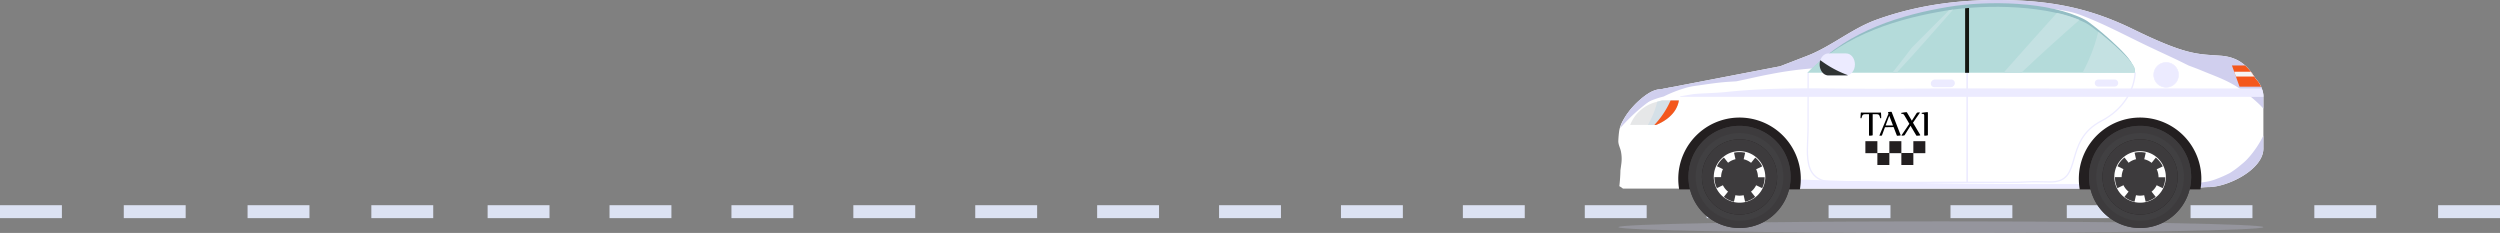 <svg id="Group_50930" data-name="Group 50930" xmlns="http://www.w3.org/2000/svg" width="1350" height="125.783" viewBox="0 0 1350 125.783">
  <rect x="0" y="0" width="1350" height="125.783" fill="#808080" stroke="none"/>
  <g id="Group_43224" data-name="Group 43224" transform="translate(0 110.795)">
    <path id="Path_131972" data-name="Path 131972" d="M10.078,808.87a.543.543,0,0,1-.078.039v6.949H43.424V808.87H10.078Z" transform="translate(-10 -808.87)" fill="#dce2f3"/>
    <path id="Path_131973" data-name="Path 131973" d="M78.368,808.87a.543.543,0,0,1-.078.039v6.949h33.424V808.87H78.368Z" transform="translate(-11.452 -808.87)" fill="#dce2f3"/>
    <path id="Path_131974" data-name="Path 131974" d="M146.668,808.87a.542.542,0,0,1-.078.039v6.949h33.424V808.87H146.668Z" transform="translate(-12.905 -808.87)" fill="#dce2f3"/>
    <path id="Path_131975" data-name="Path 131975" d="M214.958,808.87a.542.542,0,0,1-.078.039v6.949H248.3V808.87H214.958Z" transform="translate(-14.357 -808.87)" fill="#dce2f3"/>
    <path id="Path_131976" data-name="Path 131976" d="M283.248,808.87a.543.543,0,0,1-.078.039v6.949h33.424V808.87H283.248Z" transform="translate(-19.855 -808.87)" fill="#dce2f3"/>
    <path id="Path_131977" data-name="Path 131977" d="M351.538,808.87a.543.543,0,0,1-.078.039v6.949h33.424V808.87H351.538Z" transform="translate(-22.318 -808.87)" fill="#dce2f3"/>
    <path id="Path_131978" data-name="Path 131978" d="M419.838,808.87a.543.543,0,0,1-.078.039v6.949h33.424V808.87H419.838Z" transform="translate(-24.782 -808.87)" fill="#dce2f3"/>
    <path id="Path_131979" data-name="Path 131979" d="M488.128,808.87a.543.543,0,0,1-.078.039v6.949h33.424V808.87H488.128Z" transform="translate(-27.246 -808.87)" fill="#dce2f3"/>
    <path id="Path_131980" data-name="Path 131980" d="M556.418,808.87a.543.543,0,0,1-.078.039v6.949h33.424V808.87H556.418Z" transform="translate(-29.71 -808.87)" fill="#dce2f3"/>
    <path id="Path_131981" data-name="Path 131981" d="M624.708,808.87a.543.543,0,0,1-.078.039v6.949h33.424V808.87H624.708Z" transform="translate(-32.173 -808.87)" fill="#dce2f3"/>
    <path id="Path_131982" data-name="Path 131982" d="M693.008,808.87a.542.542,0,0,1-.078.039v6.949h33.424V808.87H693.008Z" transform="translate(-34.637 -808.87)" fill="#dce2f3"/>
    <path id="Path_131983" data-name="Path 131983" d="M761.3,808.87a.54.54,0,0,1-.078.039v6.949h33.424V808.87H761.3Z" transform="translate(-37.101 -808.87)" fill="#dce2f3"/>
    <path id="Path_131984" data-name="Path 131984" d="M829.588,808.87a.54.54,0,0,1-.078.039v6.949h33.424V808.87H829.588Z" transform="translate(-39.564 -808.87)" fill="#dce2f3"/>
    <path id="Path_131985" data-name="Path 131985" d="M897.888,808.87a.54.54,0,0,1-.078.039v6.949h33.424V808.87H897.888Z" transform="translate(-42.028 -808.87)" fill="#dce2f3"/>
    <path id="Path_131986" data-name="Path 131986" d="M966.178,808.87l-.078.039v6.949h33.424V808.87H966.178Z" transform="translate(-44.492 -808.87)" fill="#dce2f3"/>
    <path id="Path_131987" data-name="Path 131987" d="M1034.468,808.87a.545.545,0,0,1-.078.039v6.949h33.424V808.87h-33.345Z" transform="translate(-46.955 -808.87)" fill="#dce2f3"/>
    <path id="Path_131988" data-name="Path 131988" d="M1102.758,808.87a.545.545,0,0,1-.078.039v6.949H1136.1V808.87h-33.345Z" transform="translate(-49.419 -808.87)" fill="#dce2f3"/>
    <path id="Path_131989" data-name="Path 131989" d="M1171.058,808.87l-.078.039v6.949H1204.4V808.87h-33.345Z" transform="translate(-54.917 -808.87)" fill="#dce2f3"/>
    <path id="Path_131990" data-name="Path 131990" d="M1239.348,808.87a.552.552,0,0,1-.078.039v6.949h33.424V808.87h-33.345Z" transform="translate(-56.37 -808.87)" fill="#dce2f3"/>
    <path id="Path_131991" data-name="Path 131991" d="M1307.638,808.87a.545.545,0,0,1-.078.039v6.949h33.424V808.87h-33.345Z" transform="translate(-57.822 -808.87)" fill="#dce2f3"/>
    <path id="Path_131992" data-name="Path 131992" d="M1375.928,808.87a.545.545,0,0,1-.078.039v6.949h33.424V808.87h-33.345Z" transform="translate(-59.274 -808.87)" fill="#dce2f3"/>
  </g>
  <g id="Group_43243" data-name="Group 43243" transform="translate(873.886)">
    <ellipse id="Ellipse_9478" data-name="Ellipse 9478" cx="174.172" cy="3.127" rx="174.172" ry="3.127" transform="translate(0.003 119.53)" fill="#d0cfee" opacity="0.26"/>
    <g id="Group_43242" data-name="Group 43242">
      <path id="Path_132216" data-name="Path 132216" d="M1061.62,603.748v29.421h5.09V603.36C1064.97,603.47,1063.282,603.6,1061.62,603.748Z" transform="translate(-875.873 -602.491)" fill="#141611"/>
      <path id="Path_132219" data-name="Path 132219" d="M1048.317,654.637c-2.451-3.423-6.477-11.665-18.89-12.611s-18.148,0-47.337-14.273c-22-10.757-41.614-14.974-65.973-15.712-24.874-.753-49.3,2.057-72.8,10.559-13.125,4.747-24.489,14.5-37.214,19.425l-14.694,5.682-64.7,12.465c-4.082,0-7.947,3.054-10.881,5.542a41.324,41.324,0,0,0-9.3,11.234,16.721,16.721,0,0,0-2.046,5.573A54.172,54.172,0,0,0,704,688c-.062,1.906.935,3.625,1.356,5.443a20.092,20.092,0,0,1,.2,7.427c-.125,1-.27,1.989-.41,2.981-.057,2.9-.26,5.776-.6,8.6.234.13.468.27.706.421a11.413,11.413,0,0,1,1.257.9H956.026v-8.9l52.4,1.517v2.135c0,7.91,6.4,4.43,14.32,4.425,10.211-.01,29.595-9.4,29.595-20.848V664.594A14.3,14.3,0,0,0,1048.317,654.637Z" transform="translate(-703.995 -611.925)" fill="#fff"/>
      <path id="Path_132220" data-name="Path 132220" d="M1051.487,654.637c-2.452-3.423-6.477-11.665-18.89-12.611s-18.148,0-47.337-14.273c-22-10.757-41.614-14.974-65.973-15.712-24.874-.753-49.3,2.057-72.8,10.559-13.125,4.747-24.489,14.5-37.214,19.425l-14.694,5.682-64.69,12.465c-5.776,0-14.834,8.009-19.3,15.405a46.325,46.325,0,0,1,21.061-11.531,71.671,71.671,0,0,1,11.9-4.669,37.456,37.456,0,0,1,5.3-1.091c5.661-.795,11.447-1.73,17.2-2.14,1.594-.114,3.194-.2,4.789-.3,6.2-1.236,12.341-2.774,18.558-3.9a192.661,192.661,0,0,1,24.853-3.251c.764-.036,1.527-.062,2.291-.073a185.186,185.186,0,0,0,22.027-13.125c7.677-5.246,15.629-8.767,24.479-12.034a65.936,65.936,0,0,1,13.862-3.4c8.289-1.148,16.428-2.316,24.759-2.758,4.654-.249,9.318-.39,13.966-.722,5.069-.364,10.154-.847,15.239-.732a111.9,111.9,0,0,1,19.191,2.249,42.546,42.546,0,0,1,6.487,1.839c12.7,4.737,24.453,11.125,36.648,16.932,4.721,2.249,9.474,4.441,14.205,6.664,2.607,1.226,5.184,2.54,7.786,3.8,2.436.909,4.877,1.807,7.282,2.815,5.313,2.233,11.7,4.456,16.9,7.526a74.683,74.683,0,0,1,14.07,10.731q1.075,1.044,2.062,2.161v-5.988a14.3,14.3,0,0,0-4.025-9.957Z" transform="translate(-707.164 -611.925)" fill="#d0cfee"/>
      <path id="Path_132221" data-name="Path 132221" d="M1274.059,683.574a6.69,6.69,0,1,1-6.69-6.684A6.688,6.688,0,0,1,1274.059,683.574Z" transform="translate(-971.543 -643.148)" fill="#ecebff" stroke="#ecebff" stroke-miterlimit="10" stroke-width="0.31"/>
      <path id="Path_132222" data-name="Path 132222" d="M1354.939,687.354c-1.252-1.735-2.908-4.721-5.869-7.355h-7.09l4.1,11.453H1357.7a14.544,14.544,0,0,0-2.763-4.1h.005Z" transform="translate(-1010.616 -644.642)" fill="#f4571c"/>
      <path id="Path_132223" data-name="Path 132223" d="M1355.114,689.1c-.525-.784-1.122-1.678-1.833-2.607h-8.98l.935,2.607Z" transform="translate(-1011.732 -647.761)" fill="#f5f5f5"/>
      <path id="Path_132224" data-name="Path 132224" d="M733.926,702.46l-6.295,1.221c-7.318,0-19.862,12.813-21.731,21A96.535,96.535,0,0,1,733.926,702.46Z" transform="translate(-704.91 -655.437)" fill="#d0cfee"/>
      <path id="Path_132225" data-name="Path 132225" d="M1081.335,703.819v.021c-8.175,0-16.345.016-24.521,0q-14.873-.031-29.751-.021h-.348q-14.92,0-29.834.036c-24.723.052-49.451-.052-74.174-.052-23.035,0-46.111.332-69.141.073-20.293-.228-40.32-.244-60.447,1.865-5.329.561-10.72.6-16.07,1-2.732.2-5.791.909-8.7,1.324v.317h314.922v-.2a7.568,7.568,0,0,0-1.049-4.368h-.883Z" transform="translate(-734.925 -656.068)" fill="#ecebff"/>
      <path id="Path_132226" data-name="Path 132226" d="M941.67,800.1c-17.026-.457-34.051-1.013-51.082-1.522a22.057,22.057,0,0,1-.758,4.9h155.511v-2.446C1010.78,801.063,976.225,801.026,941.67,800.1Z" transform="translate(-793.309 -701.633)" fill="#ecebff"/>
      <path id="Path_132227" data-name="Path 132227" d="M1326.937,764.217a28.94,28.94,0,0,1-4.368,4.218,48.967,48.967,0,0,1-6.326,4.669,66.015,66.015,0,0,1-7.256,3.194,26.222,26.222,0,0,1-5.994,1.579,98.258,98.258,0,0,1-11.1,1.221c-.306.01-.608.01-.914.016,1.568,4.025,7.183,1.537,13.883,1.537,10.211-.01,29.595-9.4,29.595-20.848V752.78a52.974,52.974,0,0,1-7.516,11.442Z" transform="translate(-986.105 -679.621)" fill="#d0cfee"/>
      <g id="Group_43232" data-name="Group 43232" transform="translate(32.382 63.488)">
        <path id="Path_132228" data-name="Path 132228" d="M832.012,772.938a33.083,33.083,0,1,0-65.672-5.7,33.79,33.79,0,0,0,.488,5.7h65.178Z" transform="translate(-766.34 -734.16)" fill="#231f20"/>
        <path id="Path_132229" data-name="Path 132229" d="M776.93,770.349A27.58,27.58,0,1,0,804.5,742.77,27.58,27.58,0,0,0,776.93,770.349Z" transform="translate(-771.43 -738.298)" fill="#3d3b3d"/>
        <path id="Path_132230" data-name="Path 132230" d="M776.93,770.349A27.58,27.58,0,1,0,804.5,742.77,27.58,27.58,0,0,0,776.93,770.349Z" transform="translate(-771.43 -738.298)" fill="#3d3b3d"/>
        <path id="Path_132231" data-name="Path 132231" d="M784.46,773.969A23.669,23.669,0,1,0,808.123,750.3,23.673,23.673,0,0,0,784.46,773.969Z" transform="translate(-775.049 -741.917)" fill="#414042"/>
        <path id="Path_132232" data-name="Path 132232" d="M790.93,777.083a20.306,20.306,0,1,0,20.3-20.3A20.3,20.3,0,0,0,790.93,777.083Z" transform="translate(-778.158 -745.031)" fill="#231f20"/>
        <path id="Path_132233" data-name="Path 132233" d="M790.93,777.083a20.306,20.306,0,1,0,20.3-20.3A20.3,20.3,0,0,0,790.93,777.083Z" transform="translate(-778.158 -745.031)" fill="#3d3b3d"/>
        <path id="Path_132234" data-name="Path 132234" d="M802.41,782.591a14.346,14.346,0,1,0,14.34-14.351A14.343,14.343,0,0,0,802.41,782.591Z" transform="translate(-783.675 -750.539)" fill="#fff" stroke="#3d3b3d" stroke-miterlimit="10" stroke-width="0.86"/>
        <g id="Group_43231" data-name="Group 43231" transform="translate(19.519 18.651)">
          <path id="Path_132235" data-name="Path 132235" d="M810.86,786.972a9.954,9.954,0,1,0,9.951-9.962A9.955,9.955,0,0,0,810.86,786.972Z" transform="translate(-807.255 -773.405)" fill="#3d3b3d"/>
          <path id="Path_132236" data-name="Path 132236" d="M818.889,789.807a6.285,6.285,0,0,0,2.54-1.21l4.5,5.651a13.519,13.519,0,0,1-5.443,2.618l-1.594-7.053Zm-9.874,4.43,4.519-5.646a6.378,6.378,0,0,0,2.535,1.215l-1.6,7.053a13.68,13.68,0,0,1-5.443-2.628Zm14.185-7.843a6.23,6.23,0,0,0,.618-2.753l7.23.021a13.426,13.426,0,0,1-1.345,5.874Zm-19.28-2.758v-.047h7.225v.047a6.293,6.293,0,0,0,.623,2.742l-6.513,3.147A13.515,13.515,0,0,1,803.92,783.636Zm17.529-4.955,4.519-5.635a13.719,13.719,0,0,1,3.75,4.726l-6.518,3.122a6.418,6.418,0,0,0-1.756-2.213Zm-16.169-.987a13.655,13.655,0,0,1,3.781-4.7l4.482,5.666a6.331,6.331,0,0,0-1.766,2.2l-6.5-3.168Zm10.8-.244-1.579-7.064a14.053,14.053,0,0,1,6.03.021l-1.626,7.048a6.229,6.229,0,0,0-2.82-.01Z" transform="translate(-803.92 -770.07)" fill="#3d3b3d"/>
        </g>
      </g>
      <g id="Group_43234" data-name="Group 43234" transform="translate(248.682 63.488)">
        <path id="Path_132237" data-name="Path 132237" d="M1248.462,772.938a33.083,33.083,0,1,0-65.672-5.7,33.79,33.79,0,0,0,.488,5.7h65.178Z" transform="translate(-1182.79 -734.16)" fill="#231f20"/>
        <path id="Path_132238" data-name="Path 132238" d="M1193.38,770.349a27.58,27.58,0,1,0,27.574-27.58A27.58,27.58,0,0,0,1193.38,770.349Z" transform="translate(-1187.88 -738.298)" fill="#3d3b3d"/>
        <path id="Path_132239" data-name="Path 132239" d="M1193.38,770.349a27.58,27.58,0,1,0,27.574-27.58A27.58,27.58,0,0,0,1193.38,770.349Z" transform="translate(-1187.88 -738.298)" fill="#3d3b3d"/>
        <path id="Path_132240" data-name="Path 132240" d="M1200.91,773.969a23.669,23.669,0,1,0,23.663-23.669A23.672,23.672,0,0,0,1200.91,773.969Z" transform="translate(-1191.499 -741.917)" fill="#414042"/>
        <path id="Path_132241" data-name="Path 132241" d="M1207.38,777.083a20.305,20.305,0,1,0,20.3-20.3A20.3,20.3,0,0,0,1207.38,777.083Z" transform="translate(-1194.608 -745.031)" fill="#231f20"/>
        <path id="Path_132242" data-name="Path 132242" d="M1207.38,777.083a20.305,20.305,0,1,0,20.3-20.3A20.3,20.3,0,0,0,1207.38,777.083Z" transform="translate(-1194.608 -745.031)" fill="#3d3b3d"/>
        <path id="Path_132243" data-name="Path 132243" d="M1218.86,782.591a14.345,14.345,0,1,0,14.34-14.351A14.343,14.343,0,0,0,1218.86,782.591Z" transform="translate(-1200.125 -750.539)" fill="#fff" stroke="#3d3b3d" stroke-miterlimit="10" stroke-width="0.86"/>
        <g id="Group_43233" data-name="Group 43233" transform="translate(19.514 18.651)">
          <path id="Path_132244" data-name="Path 132244" d="M1227.31,786.972a9.954,9.954,0,1,0,9.952-9.962A9.955,9.955,0,0,0,1227.31,786.972Z" transform="translate(-1223.7 -773.405)" fill="#3d3b3d"/>
          <path id="Path_132245" data-name="Path 132245" d="M1235.334,789.807a6.316,6.316,0,0,0,2.54-1.21l4.5,5.651a13.522,13.522,0,0,1-5.443,2.618l-1.594-7.053Zm-9.874,4.43,4.519-5.646a6.378,6.378,0,0,0,2.535,1.215l-1.6,7.053a13.678,13.678,0,0,1-5.443-2.628Zm14.179-7.843a6.3,6.3,0,0,0,.618-2.753l7.23.021a13.425,13.425,0,0,1-1.345,5.874Zm-19.28-2.758v-.047h7.225v.047a6.293,6.293,0,0,0,.623,2.742l-6.513,3.147A13.588,13.588,0,0,1,1220.36,783.636Zm17.535-4.955,4.519-5.635a13.715,13.715,0,0,1,3.75,4.726l-6.518,3.122a6.467,6.467,0,0,0-1.75-2.213Zm-16.169-.987a13.654,13.654,0,0,1,3.781-4.7l4.482,5.666a6.334,6.334,0,0,0-1.766,2.2l-6.5-3.168Zm10.808-.244-1.579-7.064a14.054,14.054,0,0,1,6.03.021l-1.626,7.048a6.231,6.231,0,0,0-2.821-.01Z" transform="translate(-1220.36 -770.07)" fill="#3d3b3d"/>
        </g>
      </g>
      <path id="Path_132246" data-name="Path 132246" d="M986.245,687.12v59.039c-1.865.005-10.528.016-10.611.016h-4.223c-3.3-.01-6.607-.026-9.905.016-6.861.088-13.847-.047-20.609-.171-5.246-.094-10.658-.192-15.976-.192-3.407,0-6.482.042-9.4.125-5.277.156-8.944-.987-11.328-3.48-4.062-4.228-3.729-11.7-3.392-19.6.094-2.218.192-4.524.177-6.721-.021-5.656,0-13.078.021-20.256,0-3.085.016-6.072.016-8.772H900.3c0,2.7-.01,5.687-.016,8.772-.016,7.178-.036,14.605-.016,20.256.016,2.187-.083,4.477-.177,6.69-.353,8.061-.68,15.68,3.589,20.132,2.535,2.638,6.357,3.849,11.853,3.7,2.909-.083,5.983-.125,9.38-.125,5.308,0,10.731.1,15.966.2s10.658.2,15.971.2q2.337,0,4.659-.031c3.3-.042,6.6-.031,9.894-.016q2.111.008,4.223.005c.094,0,10.809-.016,10.985-.031h.338V687.12h-.717Z" transform="translate(-798.15 -648.064)" fill="#ecebff"/>
      <path id="Path_132247" data-name="Path 132247" d="M1156.741,687.11c-.348,8.643-5.724,19.534-17.9,25.85-10.757,5.573-13.182,14.044-15.135,20.854-1.995,6.949-3.573,12.408-12.959,12.128-2.919-.083-5.287-.125-7.23-.125-2.846,0-4.472.088-6.191.176-2.576.135-5.3.281-12.517.187-1.891-.016-3.792-.031-5.682-.031-1.408,0-2.815,0-4.223.01h-4.223c-.2,0-2.94-.005-3.921-.016V687.105h-.717v59.74h.343c.182.016,4.259.036,4.3.036q2.111,0,4.223-.005c3.3-.01,6.6-.021,9.894.016,1.553.021,2.9.031,4.082.031,4.342,0,6.446-.109,8.482-.213,1.714-.1,3.319-.182,6.15-.182,1.937,0,4.3.042,7.209.125,9.983.275,11.671-5.693,13.665-12.652,2.01-7.017,4.29-14.979,14.776-20.417,12.559-6.508,17.961-17.654,18.293-26.484h-.722Z" transform="translate(-877.997 -648.055)" fill="#ecebff"/>
      <path id="Path_132248" data-name="Path 132248" d="M1078.357,649.028c0-4.654-21.523-22.708-25.627-24.863-19.171-10.045-52.967-10.4-73.878-6.908-24.468,4.093-53.4,12.46-73.582,33.579v.031h173.087Z" transform="translate(-800.729 -613.525)" fill="#93bdc4"/>
      <path id="Path_132249" data-name="Path 132249" d="M1077.4,652.788c0-4.654-21.991-22.708-26.183-24.863-19.586-10.045-54.115-10.4-75.478-6.908-25,4.088-54.552,12.46-75.171,33.573v.031H1077.4v-1.839Z" transform="translate(-798.471 -615.332)" fill="#b4dbda"/>
      <g id="Group_43235" data-name="Group 43235" transform="translate(147.977 5.212)">
        <path id="Path_132250" data-name="Path 132250" d="M991.325,655.918c10.388-11.078,20.329-22.588,30.395-33.958-.743.1-1.475.208-2.192.317q-1.753,1.784-3.511,3.568-8.251,8.328-16.563,16.6-5.181,6.872-10.554,13.6h2.306c.042-.042.078-.083.12-.125Z" transform="translate(-988.9 -621.96)" fill="#c4e1e2"/>
        <path id="Path_132251" data-name="Path 132251" d="M1131.518,641.6q6.965-6.279,14-12.486a78.316,78.316,0,0,0-12.159-3.766q-.912,1.013-1.823,2.02-13.587,15.083-27.029,30.291h9.6q8.6-8.149,17.4-16.07Z" transform="translate(-1044.463 -623.589)" fill="#c4e1e2"/>
      </g>
      <path id="Path_132252" data-name="Path 132252" d="M1066.689,620.16c-.712.062-1.423.125-2.119.192v34.825h2.119Z" transform="translate(-877.291 -615.883)" fill="#141611"/>
      <path id="Path_132253" data-name="Path 132253" d="M1195.292,644.9a92.737,92.737,0,0,1-8.362,21.84H1214.7V664.9C1214.7,661.541,1203.249,651.2,1195.292,644.9Z" transform="translate(-936.098 -627.773)" fill="#c4e1e2"/>
      <g id="Group_43236" data-name="Group 43236" transform="translate(108.706 28.85)">
        <path id="Path_132254" data-name="Path 132254" d="M932.357,673.407c0,3.277-2.129,5.942-4.763,5.942h-9.536c-2.633,0-4.768-2.665-4.768-5.942h0c0-3.283,2.135-5.937,4.768-5.937h9.536c2.633,0,4.763,2.659,4.763,5.937Z" transform="translate(-913.29 -667.47)" fill="#ecebff"/>
        <path id="Path_132255" data-name="Path 132255" d="M913.664,674.47a7.2,7.2,0,0,0-.374,2.3c0,3.277,2.135,5.942,4.768,5.942h9.536a3.553,3.553,0,0,0,1-.135A56.679,56.679,0,0,1,913.664,674.47Z" transform="translate(-913.29 -670.834)" fill="#303434"/>
      </g>
      <g id="Group_43237" data-name="Group 43237" transform="translate(130.775 60.372)">
        <path id="Path_132256" data-name="Path 132256" d="M959.083,729.823c-.462,0-.841.005-1.143.036a1.332,1.332,0,0,0-1.252.9,7.247,7.247,0,0,0-.374,1.257l-.535-.052v-.228c.005-.135.021-.286.026-.462s.026-.369.031-.587.021-.421.042-.623.031-.389.042-.561.031-.306.041-.405a.169.169,0,0,1,.192-.166c.644.016,1.267.031,1.849.036h6.815c.6-.005,1.221-.016,1.859-.036a.159.159,0,0,1,.172.166,3.2,3.2,0,0,1,.036.405c.016.177.021.364.036.561s.026.41.036.623.005.41.01.587v.462c.005.125.005.208.005.228l-.53.052a8.4,8.4,0,0,0-.369-1.257,1.53,1.53,0,0,0-.473-.66,1.409,1.409,0,0,0-.727-.239c-.3-.026-.681-.036-1.143-.036h-1.361v11.183a.292.292,0,0,1-.26.3c-.119.016-.254.036-.395.052l-.431.047c-.135.005-.265.021-.379.026h-.26a.23.23,0,0,1-.26-.265V729.823h-1.309Z" transform="translate(-955.78 -728.53)"/>
        <path id="Path_132257" data-name="Path 132257" d="M978.486,736.465l-1.631,4.42a.221.221,0,0,1-.2.135c-.125.016-.27.021-.436.036s-.338.005-.551.005c-.109,0-.172-.036-.172-.1,0-.016.005-.042.005-.052l4.882-11.681-.229-.623a.887.887,0,0,1-.021-.109c0-.109.073-.171.2-.192s.244-.042.4-.057.3-.036.447-.052.27-.016.389-.021.213-.01.27-.01a.319.319,0,0,1,.306.239l4.747,12.216a.625.625,0,0,1,.026.119c0,.114-.067.187-.213.218-.13.016-.27.036-.431.052l-.462.047c-.151.005-.286.021-.416.026h-.281a.238.238,0,0,1-.239-.156l-1.74-4.519-4.654.083Zm.343-.909h3.994l-2.026-5.277-1.974,5.277Z" transform="translate(-965.257 -728.16)"/>
        <path id="Path_132258" data-name="Path 132258" d="M998.241,728.909c.306-.057.623-.1.93-.161s.571-.088.831-.125c.255-.021.457-.052.634-.062s.291-.031.337-.031a.281.281,0,0,1,.234.093,1.236,1.236,0,0,1,.187.27l2.509,4.249,2.581-4.072h.005a.01.01,0,0,0,.01-.01,1.338,1.338,0,0,1,.151-.187.61.61,0,0,1,.218-.1,1.605,1.605,0,0,1,.322-.067c.114-.016.223-.026.322-.042.1,0,.208-.01.291-.016h.213c.135,0,.2.047.2.135a.272.272,0,0,1-.057.171l-3.63,5.272,3.885,6.56a.172.172,0,0,1,.042.13c0,.109-.062.177-.213.208-.119.016-.265.036-.436.052l-.493.047c-.166.005-.312.021-.447.026h-.28a.32.32,0,0,1-.3-.172l-3.085-5.2-3.075,4.913a.847.847,0,0,1-.151.192.494.494,0,0,1-.228.109,2.675,2.675,0,0,1-.322.073c-.119.021-.234.026-.343.042-.109,0-.213.016-.307.016h-.213c-.135,0-.208-.042-.208-.135a.33.33,0,0,1,.062-.171l4.145-6.118-2.706-4.565a1.763,1.763,0,0,0-.525-.608,1.161,1.161,0,0,0-.6-.156,1.556,1.556,0,0,0-.218.01c-.078.01-.145.016-.239.031l-.057-.587Z" transform="translate(-976.177 -728.338)"/>
        <path id="Path_132259" data-name="Path 132259" d="M1019.4,728.909c.384-.062.748-.125,1.091-.177s.649-.083.914-.119c.265-.021.488-.052.665-.068s.291-.016.343-.016a.3.3,0,0,1,.338.332v11.946a.288.288,0,0,1-.249.3c-.125.016-.255.036-.4.052l-.431.047c-.135.005-.265.021-.379.026h-.26a.233.233,0,0,1-.26-.265V730.441a1.784,1.784,0,0,0-.057-.493.72.72,0,0,0-.172-.3.507.507,0,0,0-.265-.14,1.042,1.042,0,0,0-.348-.052,3.6,3.6,0,0,0-.472.031l-.062-.587Z" transform="translate(-986.352 -728.338)"/>
      </g>
      <g id="Group_43238" data-name="Group 43238" transform="translate(168.763 42.951)">
        <path id="Path_132260" data-name="Path 132260" d="M1029.54,696.516a1.893,1.893,0,0,0,1.9,1.9h8.83a1.893,1.893,0,0,0,1.9-1.9h0a1.9,1.9,0,0,0-1.9-1.9h-8.83a1.9,1.9,0,0,0-1.9,1.9Z" transform="translate(-1029.218 -694.62)" fill="#ecebff"/>
        <path id="Path_132261" data-name="Path 132261" d="M1028.92,697.136a1.893,1.893,0,0,0,1.9,1.9h8.83a1.893,1.893,0,0,0,1.9-1.9h0a1.9,1.9,0,0,0-1.9-1.9h-8.83a1.9,1.9,0,0,0-1.9,1.9Z" transform="translate(-1028.92 -694.918)" fill="#ecebff"/>
      </g>
      <g id="Group_43240" data-name="Group 43240" transform="translate(6.407 54.263)">
        <path id="Path_132264" data-name="Path 132264" d="M733.506,716.41c-1.008.26-2.124.551-3.36.873a20.466,20.466,0,0,0-13.816,12.33h14.018c5.6-2.348,8.7-5.391,10.4-8.17h0c.036-.057.067-.114.1-.171l.062-.109c.052-.088.1-.171.146-.26.026-.052.057-.1.083-.151.036-.068.073-.135.1-.2s.068-.13.1-.2l.062-.125a13.565,13.565,0,0,0,1.221-3.828H733.5Z" transform="translate(-716.33 -716.4)" fill="#e6e7e8"/>
        <path id="Path_132265" data-name="Path 132265" d="M742.321,716.41l-2.55.665a46.568,46.568,0,0,1-5.1,12.538h4.493c5.6-2.348,8.7-5.391,10.4-8.17h0c.036-.057.067-.114.1-.171l.062-.109c.052-.088.1-.171.146-.26.026-.052.057-.1.083-.151.036-.068.073-.135.1-.2s.068-.13.1-.2l.062-.125a13.562,13.562,0,0,0,1.221-3.828h-9.12Z" transform="translate(-725.144 -716.4)" fill="#d5e0e7"/>
        <path id="Path_132266" data-name="Path 132266" d="M750.217,716.41a46.214,46.214,0,0,1-8.767,13.2h.971c5.6-2.348,8.7-5.391,10.4-8.17h0c.036-.057.068-.114.1-.171l.062-.109c.052-.088.1-.171.146-.26.026-.052.057-.1.083-.151.036-.068.073-.135.1-.2s.068-.13.1-.2l.062-.125a13.566,13.566,0,0,0,1.221-3.828h-4.487Z" transform="translate(-728.403 -716.4)" fill="#f4571c"/>
      </g>
      <g id="Group_43241" data-name="Group 43241" transform="translate(133.419 76.239)">
        <rect id="Rectangle_16358" data-name="Rectangle 16358" width="6.477" height="6.477" fill="#231f20"/>
        <rect id="Rectangle_16359" data-name="Rectangle 16359" width="6.477" height="6.477" transform="translate(12.954)" fill="#231f20"/>
        <rect id="Rectangle_16360" data-name="Rectangle 16360" width="6.477" height="6.477" transform="translate(25.902)" fill="#231f20"/>
        <rect id="Rectangle_16361" data-name="Rectangle 16361" width="6.477" height="6.477" transform="translate(6.477 6.383)" fill="#231f20"/>
        <rect id="Rectangle_16362" data-name="Rectangle 16362" width="6.477" height="6.477" transform="translate(19.43 6.383)" fill="#231f20"/>
      </g>
      <path id="Path_132267" data-name="Path 132267" d="M1198.75,697.136a1.893,1.893,0,0,0,1.9,1.9h8.83a1.893,1.893,0,0,0,1.9-1.9h0a1.893,1.893,0,0,0-1.9-1.9h-8.83a1.9,1.9,0,0,0-1.9,1.9Z" transform="translate(-941.451 -652.289)" fill="#ecebff"/>
    </g>
  </g>
</svg>
